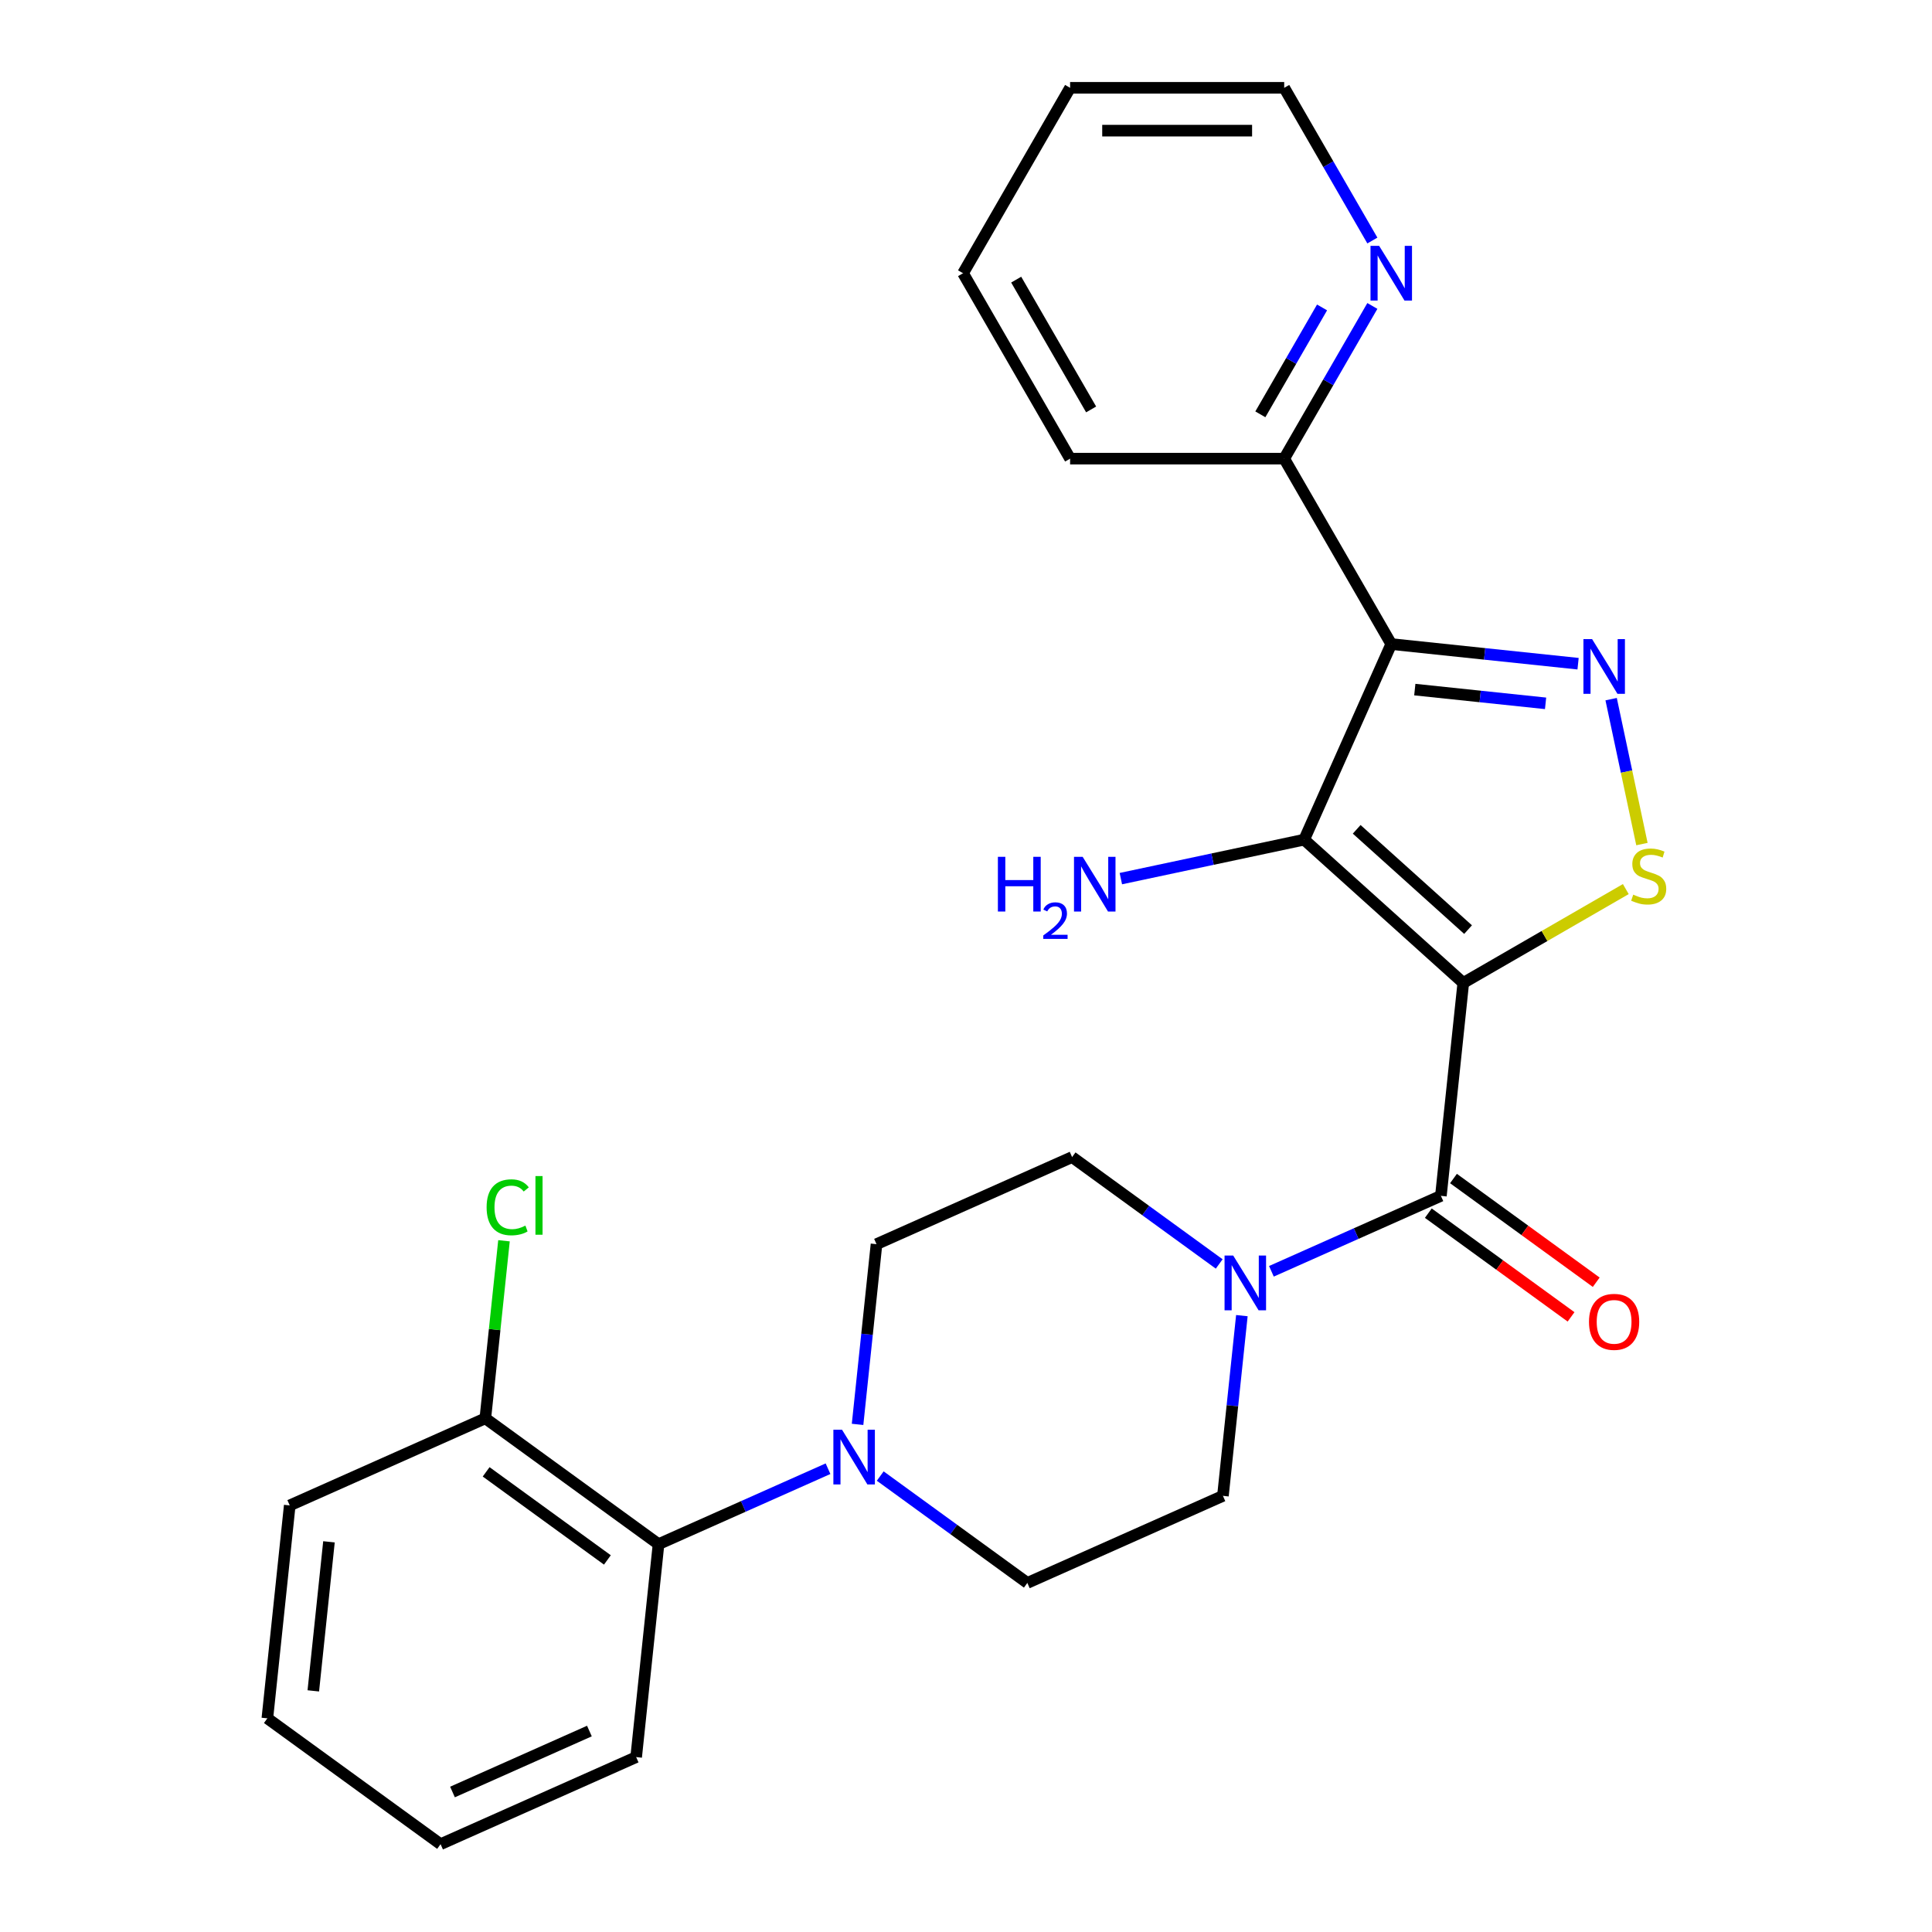 <?xml version='1.0' encoding='iso-8859-1'?>
<svg version='1.1' baseProfile='full'
              xmlns='http://www.w3.org/2000/svg'
                      xmlns:rdkit='http://www.rdkit.org/xml'
                      xmlns:xlink='http://www.w3.org/1999/xlink'
                  xml:space='preserve'
width='1000px' height='1000px' viewBox='0 0 1000 1000'>
<!-- END OF HEADER -->
<rect style='opacity:1.0;fill:#FFFFFF;stroke:none' width='1000' height='1000' x='0' y='0'> </rect>
<path class='bond-0' d='M 757.39,508.756 L 675.037,434.604' style='fill:none;fill-rule:evenodd;stroke:#000000;stroke-width:6px;stroke-linecap:butt;stroke-linejoin:miter;stroke-opacity:1' />
<path class='bond-0' d='M 759.867,481.163 L 702.22,429.256' style='fill:none;fill-rule:evenodd;stroke:#000000;stroke-width:6px;stroke-linecap:butt;stroke-linejoin:miter;stroke-opacity:1' />
<path class='bond-3' d='M 757.39,508.756 L 799.45,484.472' style='fill:none;fill-rule:evenodd;stroke:#000000;stroke-width:6px;stroke-linecap:butt;stroke-linejoin:miter;stroke-opacity:1' />
<path class='bond-3' d='M 799.45,484.472 L 841.511,460.189' style='fill:none;fill-rule:evenodd;stroke:#CCCC00;stroke-width:6px;stroke-linecap:butt;stroke-linejoin:miter;stroke-opacity:1' />
<path class='bond-4' d='M 757.39,508.756 L 745.807,618.967' style='fill:none;fill-rule:evenodd;stroke:#000000;stroke-width:6px;stroke-linecap:butt;stroke-linejoin:miter;stroke-opacity:1' />
<path class='bond-1' d='M 675.037,434.604 L 720.11,333.367' style='fill:none;fill-rule:evenodd;stroke:#000000;stroke-width:6px;stroke-linecap:butt;stroke-linejoin:miter;stroke-opacity:1' />
<path class='bond-13' d='M 675.037,434.604 L 627.594,444.689' style='fill:none;fill-rule:evenodd;stroke:#000000;stroke-width:6px;stroke-linecap:butt;stroke-linejoin:miter;stroke-opacity:1' />
<path class='bond-13' d='M 627.594,444.689 L 580.151,454.773' style='fill:none;fill-rule:evenodd;stroke:#0000FF;stroke-width:6px;stroke-linecap:butt;stroke-linejoin:miter;stroke-opacity:1' />
<path class='bond-8' d='M 720.11,333.367 L 664.701,237.396' style='fill:none;fill-rule:evenodd;stroke:#000000;stroke-width:6px;stroke-linecap:butt;stroke-linejoin:miter;stroke-opacity:1' />
<path class='bond-26' d='M 720.11,333.367 L 768.46,338.449' style='fill:none;fill-rule:evenodd;stroke:#000000;stroke-width:6px;stroke-linecap:butt;stroke-linejoin:miter;stroke-opacity:1' />
<path class='bond-26' d='M 768.46,338.449 L 816.81,343.531' style='fill:none;fill-rule:evenodd;stroke:#0000FF;stroke-width:6px;stroke-linecap:butt;stroke-linejoin:miter;stroke-opacity:1' />
<path class='bond-26' d='M 732.298,356.934 L 766.144,360.491' style='fill:none;fill-rule:evenodd;stroke:#000000;stroke-width:6px;stroke-linecap:butt;stroke-linejoin:miter;stroke-opacity:1' />
<path class='bond-26' d='M 766.144,360.491 L 799.989,364.049' style='fill:none;fill-rule:evenodd;stroke:#0000FF;stroke-width:6px;stroke-linecap:butt;stroke-linejoin:miter;stroke-opacity:1' />
<path class='bond-2' d='M 833.919,361.881 L 841.891,399.385' style='fill:none;fill-rule:evenodd;stroke:#0000FF;stroke-width:6px;stroke-linecap:butt;stroke-linejoin:miter;stroke-opacity:1' />
<path class='bond-2' d='M 841.891,399.385 L 849.863,436.889' style='fill:none;fill-rule:evenodd;stroke:#CCCC00;stroke-width:6px;stroke-linecap:butt;stroke-linejoin:miter;stroke-opacity:1' />
<path class='bond-5' d='M 745.807,618.967 L 701.943,638.496' style='fill:none;fill-rule:evenodd;stroke:#000000;stroke-width:6px;stroke-linecap:butt;stroke-linejoin:miter;stroke-opacity:1' />
<path class='bond-5' d='M 701.943,638.496 L 658.08,658.025' style='fill:none;fill-rule:evenodd;stroke:#0000FF;stroke-width:6px;stroke-linecap:butt;stroke-linejoin:miter;stroke-opacity:1' />
<path class='bond-9' d='M 739.293,627.932 L 776.234,654.772' style='fill:none;fill-rule:evenodd;stroke:#000000;stroke-width:6px;stroke-linecap:butt;stroke-linejoin:miter;stroke-opacity:1' />
<path class='bond-9' d='M 776.234,654.772 L 813.176,681.611' style='fill:none;fill-rule:evenodd;stroke:#FF0000;stroke-width:6px;stroke-linecap:butt;stroke-linejoin:miter;stroke-opacity:1' />
<path class='bond-9' d='M 752.32,610.001 L 789.262,636.841' style='fill:none;fill-rule:evenodd;stroke:#000000;stroke-width:6px;stroke-linecap:butt;stroke-linejoin:miter;stroke-opacity:1' />
<path class='bond-9' d='M 789.262,636.841 L 826.203,663.68' style='fill:none;fill-rule:evenodd;stroke:#FF0000;stroke-width:6px;stroke-linecap:butt;stroke-linejoin:miter;stroke-opacity:1' />
<path class='bond-11' d='M 631.059,654.224 L 592.988,626.564' style='fill:none;fill-rule:evenodd;stroke:#0000FF;stroke-width:6px;stroke-linecap:butt;stroke-linejoin:miter;stroke-opacity:1' />
<path class='bond-11' d='M 592.988,626.564 L 554.916,598.903' style='fill:none;fill-rule:evenodd;stroke:#000000;stroke-width:6px;stroke-linecap:butt;stroke-linejoin:miter;stroke-opacity:1' />
<path class='bond-12' d='M 642.79,680.971 L 637.888,727.611' style='fill:none;fill-rule:evenodd;stroke:#0000FF;stroke-width:6px;stroke-linecap:butt;stroke-linejoin:miter;stroke-opacity:1' />
<path class='bond-12' d='M 637.888,727.611 L 632.986,774.251' style='fill:none;fill-rule:evenodd;stroke:#000000;stroke-width:6px;stroke-linecap:butt;stroke-linejoin:miter;stroke-opacity:1' />
<path class='bond-6' d='M 455.606,764.003 L 493.677,791.664' style='fill:none;fill-rule:evenodd;stroke:#0000FF;stroke-width:6px;stroke-linecap:butt;stroke-linejoin:miter;stroke-opacity:1' />
<path class='bond-6' d='M 493.677,791.664 L 531.749,819.325' style='fill:none;fill-rule:evenodd;stroke:#000000;stroke-width:6px;stroke-linecap:butt;stroke-linejoin:miter;stroke-opacity:1' />
<path class='bond-7' d='M 428.585,760.203 L 384.722,779.732' style='fill:none;fill-rule:evenodd;stroke:#0000FF;stroke-width:6px;stroke-linecap:butt;stroke-linejoin:miter;stroke-opacity:1' />
<path class='bond-7' d='M 384.722,779.732 L 340.858,799.261' style='fill:none;fill-rule:evenodd;stroke:#000000;stroke-width:6px;stroke-linecap:butt;stroke-linejoin:miter;stroke-opacity:1' />
<path class='bond-27' d='M 443.875,737.257 L 448.777,690.617' style='fill:none;fill-rule:evenodd;stroke:#0000FF;stroke-width:6px;stroke-linecap:butt;stroke-linejoin:miter;stroke-opacity:1' />
<path class='bond-27' d='M 448.777,690.617 L 453.679,643.977' style='fill:none;fill-rule:evenodd;stroke:#000000;stroke-width:6px;stroke-linecap:butt;stroke-linejoin:miter;stroke-opacity:1' />
<path class='bond-16' d='M 340.858,799.261 L 251.205,734.124' style='fill:none;fill-rule:evenodd;stroke:#000000;stroke-width:6px;stroke-linecap:butt;stroke-linejoin:miter;stroke-opacity:1' />
<path class='bond-16' d='M 314.383,807.421 L 251.626,761.825' style='fill:none;fill-rule:evenodd;stroke:#000000;stroke-width:6px;stroke-linecap:butt;stroke-linejoin:miter;stroke-opacity:1' />
<path class='bond-18' d='M 340.858,799.261 L 329.275,909.472' style='fill:none;fill-rule:evenodd;stroke:#000000;stroke-width:6px;stroke-linecap:butt;stroke-linejoin:miter;stroke-opacity:1' />
<path class='bond-10' d='M 664.701,237.396 L 687.518,197.876' style='fill:none;fill-rule:evenodd;stroke:#000000;stroke-width:6px;stroke-linecap:butt;stroke-linejoin:miter;stroke-opacity:1' />
<path class='bond-10' d='M 687.518,197.876 L 710.335,158.356' style='fill:none;fill-rule:evenodd;stroke:#0000FF;stroke-width:6px;stroke-linecap:butt;stroke-linejoin:miter;stroke-opacity:1' />
<path class='bond-10' d='M 652.352,214.459 L 668.324,186.794' style='fill:none;fill-rule:evenodd;stroke:#000000;stroke-width:6px;stroke-linecap:butt;stroke-linejoin:miter;stroke-opacity:1' />
<path class='bond-10' d='M 668.324,186.794 L 684.296,159.13' style='fill:none;fill-rule:evenodd;stroke:#0000FF;stroke-width:6px;stroke-linecap:butt;stroke-linejoin:miter;stroke-opacity:1' />
<path class='bond-20' d='M 664.701,237.396 L 553.884,237.396' style='fill:none;fill-rule:evenodd;stroke:#000000;stroke-width:6px;stroke-linecap:butt;stroke-linejoin:miter;stroke-opacity:1' />
<path class='bond-19' d='M 710.335,124.495 L 687.518,84.975' style='fill:none;fill-rule:evenodd;stroke:#0000FF;stroke-width:6px;stroke-linecap:butt;stroke-linejoin:miter;stroke-opacity:1' />
<path class='bond-19' d='M 687.518,84.975 L 664.701,45.455' style='fill:none;fill-rule:evenodd;stroke:#000000;stroke-width:6px;stroke-linecap:butt;stroke-linejoin:miter;stroke-opacity:1' />
<path class='bond-15' d='M 554.916,598.903 L 453.679,643.977' style='fill:none;fill-rule:evenodd;stroke:#000000;stroke-width:6px;stroke-linecap:butt;stroke-linejoin:miter;stroke-opacity:1' />
<path class='bond-14' d='M 632.986,774.251 L 531.749,819.325' style='fill:none;fill-rule:evenodd;stroke:#000000;stroke-width:6px;stroke-linecap:butt;stroke-linejoin:miter;stroke-opacity:1' />
<path class='bond-17' d='M 251.205,734.124 L 256.035,688.174' style='fill:none;fill-rule:evenodd;stroke:#000000;stroke-width:6px;stroke-linecap:butt;stroke-linejoin:miter;stroke-opacity:1' />
<path class='bond-17' d='M 256.035,688.174 L 260.864,642.224' style='fill:none;fill-rule:evenodd;stroke:#00CC00;stroke-width:6px;stroke-linecap:butt;stroke-linejoin:miter;stroke-opacity:1' />
<path class='bond-21' d='M 251.205,734.124 L 149.968,779.198' style='fill:none;fill-rule:evenodd;stroke:#000000;stroke-width:6px;stroke-linecap:butt;stroke-linejoin:miter;stroke-opacity:1' />
<path class='bond-22' d='M 329.275,909.472 L 228.038,954.545' style='fill:none;fill-rule:evenodd;stroke:#000000;stroke-width:6px;stroke-linecap:butt;stroke-linejoin:miter;stroke-opacity:1' />
<path class='bond-22' d='M 305.075,895.985 L 234.209,927.537' style='fill:none;fill-rule:evenodd;stroke:#000000;stroke-width:6px;stroke-linecap:butt;stroke-linejoin:miter;stroke-opacity:1' />
<path class='bond-28' d='M 664.701,45.455 L 553.884,45.455' style='fill:none;fill-rule:evenodd;stroke:#000000;stroke-width:6px;stroke-linecap:butt;stroke-linejoin:miter;stroke-opacity:1' />
<path class='bond-28' d='M 648.079,67.618 L 570.506,67.618' style='fill:none;fill-rule:evenodd;stroke:#000000;stroke-width:6px;stroke-linecap:butt;stroke-linejoin:miter;stroke-opacity:1' />
<path class='bond-24' d='M 553.884,237.396 L 498.475,141.426' style='fill:none;fill-rule:evenodd;stroke:#000000;stroke-width:6px;stroke-linecap:butt;stroke-linejoin:miter;stroke-opacity:1' />
<path class='bond-24' d='M 564.766,211.919 L 525.98,144.739' style='fill:none;fill-rule:evenodd;stroke:#000000;stroke-width:6px;stroke-linecap:butt;stroke-linejoin:miter;stroke-opacity:1' />
<path class='bond-29' d='M 149.968,779.198 L 138.384,889.408' style='fill:none;fill-rule:evenodd;stroke:#000000;stroke-width:6px;stroke-linecap:butt;stroke-linejoin:miter;stroke-opacity:1' />
<path class='bond-29' d='M 170.273,798.046 L 162.164,875.194' style='fill:none;fill-rule:evenodd;stroke:#000000;stroke-width:6px;stroke-linecap:butt;stroke-linejoin:miter;stroke-opacity:1' />
<path class='bond-25' d='M 228.038,954.545 L 138.384,889.408' style='fill:none;fill-rule:evenodd;stroke:#000000;stroke-width:6px;stroke-linecap:butt;stroke-linejoin:miter;stroke-opacity:1' />
<path class='bond-23' d='M 553.884,45.455 L 498.475,141.426' style='fill:none;fill-rule:evenodd;stroke:#000000;stroke-width:6px;stroke-linecap:butt;stroke-linejoin:miter;stroke-opacity:1' />
<path  class='atom-3' d='M 824.061 330.791
L 833.341 345.791
Q 834.261 347.271, 835.741 349.951
Q 837.221 352.631, 837.301 352.791
L 837.301 330.791
L 841.061 330.791
L 841.061 359.111
L 837.181 359.111
L 827.221 342.711
Q 826.061 340.791, 824.821 338.591
Q 823.621 336.391, 823.261 335.711
L 823.261 359.111
L 819.581 359.111
L 819.581 330.791
L 824.061 330.791
' fill='#0000FF'/>
<path  class='atom-4' d='M 845.361 463.067
Q 845.681 463.187, 847.001 463.747
Q 848.321 464.307, 849.761 464.667
Q 851.241 464.987, 852.681 464.987
Q 855.361 464.987, 856.921 463.707
Q 858.481 462.387, 858.481 460.107
Q 858.481 458.547, 857.681 457.587
Q 856.921 456.627, 855.721 456.107
Q 854.521 455.587, 852.521 454.987
Q 850.001 454.227, 848.481 453.507
Q 847.001 452.787, 845.921 451.267
Q 844.881 449.747, 844.881 447.187
Q 844.881 443.627, 847.281 441.427
Q 849.721 439.227, 854.521 439.227
Q 857.801 439.227, 861.521 440.787
L 860.601 443.867
Q 857.201 442.467, 854.641 442.467
Q 851.881 442.467, 850.361 443.627
Q 848.841 444.747, 848.881 446.707
Q 848.881 448.227, 849.641 449.147
Q 850.441 450.067, 851.561 450.587
Q 852.721 451.107, 854.641 451.707
Q 857.201 452.507, 858.721 453.307
Q 860.241 454.107, 861.321 455.747
Q 862.441 457.347, 862.441 460.107
Q 862.441 464.027, 859.801 466.147
Q 857.201 468.227, 852.841 468.227
Q 850.321 468.227, 848.401 467.667
Q 846.521 467.147, 844.281 466.227
L 845.361 463.067
' fill='#CCCC00'/>
<path  class='atom-6' d='M 638.309 649.88
L 647.589 664.88
Q 648.509 666.36, 649.989 669.04
Q 651.469 671.72, 651.549 671.88
L 651.549 649.88
L 655.309 649.88
L 655.309 678.2
L 651.429 678.2
L 641.469 661.8
Q 640.309 659.88, 639.069 657.68
Q 637.869 655.48, 637.509 654.8
L 637.509 678.2
L 633.829 678.2
L 633.829 649.88
L 638.309 649.88
' fill='#0000FF'/>
<path  class='atom-7' d='M 435.835 740.028
L 445.115 755.028
Q 446.035 756.508, 447.515 759.188
Q 448.995 761.868, 449.075 762.028
L 449.075 740.028
L 452.835 740.028
L 452.835 768.348
L 448.955 768.348
L 438.995 751.948
Q 437.835 750.028, 436.595 747.828
Q 435.395 745.628, 435.035 744.948
L 435.035 768.348
L 431.355 768.348
L 431.355 740.028
L 435.835 740.028
' fill='#0000FF'/>
<path  class='atom-10' d='M 822.46 684.184
Q 822.46 677.384, 825.82 673.584
Q 829.18 669.784, 835.46 669.784
Q 841.74 669.784, 845.1 673.584
Q 848.46 677.384, 848.46 684.184
Q 848.46 691.064, 845.06 694.984
Q 841.66 698.864, 835.46 698.864
Q 829.22 698.864, 825.82 694.984
Q 822.46 691.104, 822.46 684.184
M 835.46 695.664
Q 839.78 695.664, 842.1 692.784
Q 844.46 689.864, 844.46 684.184
Q 844.46 678.624, 842.1 675.824
Q 839.78 672.984, 835.46 672.984
Q 831.14 672.984, 828.78 675.784
Q 826.46 678.584, 826.46 684.184
Q 826.46 689.904, 828.78 692.784
Q 831.14 695.664, 835.46 695.664
' fill='#FF0000'/>
<path  class='atom-11' d='M 713.85 127.266
L 723.13 142.266
Q 724.05 143.746, 725.53 146.426
Q 727.01 149.106, 727.09 149.266
L 727.09 127.266
L 730.85 127.266
L 730.85 155.586
L 726.97 155.586
L 717.01 139.186
Q 715.85 137.266, 714.61 135.066
Q 713.41 132.866, 713.05 132.186
L 713.05 155.586
L 709.37 155.586
L 709.37 127.266
L 713.85 127.266
' fill='#0000FF'/>
<path  class='atom-14' d='M 516.508 443.485
L 520.348 443.485
L 520.348 455.525
L 534.828 455.525
L 534.828 443.485
L 538.668 443.485
L 538.668 471.805
L 534.828 471.805
L 534.828 458.725
L 520.348 458.725
L 520.348 471.805
L 516.508 471.805
L 516.508 443.485
' fill='#0000FF'/>
<path  class='atom-14' d='M 540.04 470.811
Q 540.727 469.042, 542.364 468.066
Q 544 467.062, 546.271 467.062
Q 549.096 467.062, 550.68 468.594
Q 552.264 470.125, 552.264 472.844
Q 552.264 475.616, 550.204 478.203
Q 548.172 480.79, 543.948 483.853
L 552.58 483.853
L 552.58 485.965
L 539.988 485.965
L 539.988 484.196
Q 543.472 481.714, 545.532 479.866
Q 547.617 478.018, 548.62 476.355
Q 549.624 474.692, 549.624 472.976
Q 549.624 471.181, 548.726 470.178
Q 547.828 469.174, 546.271 469.174
Q 544.766 469.174, 543.763 469.782
Q 542.76 470.389, 542.047 471.735
L 540.04 470.811
' fill='#0000FF'/>
<path  class='atom-14' d='M 560.38 443.485
L 569.66 458.485
Q 570.58 459.965, 572.06 462.645
Q 573.54 465.325, 573.62 465.485
L 573.62 443.485
L 577.38 443.485
L 577.38 471.805
L 573.5 471.805
L 563.54 455.405
Q 562.38 453.485, 561.14 451.285
Q 559.94 449.085, 559.58 448.405
L 559.58 471.805
L 555.9 471.805
L 555.9 443.485
L 560.38 443.485
' fill='#0000FF'/>
<path  class='atom-18' d='M 251.869 624.893
Q 251.869 617.853, 255.149 614.173
Q 258.469 610.453, 264.749 610.453
Q 270.589 610.453, 273.709 614.573
L 271.069 616.733
Q 268.789 613.733, 264.749 613.733
Q 260.469 613.733, 258.189 616.613
Q 255.949 619.453, 255.949 624.893
Q 255.949 630.493, 258.269 633.373
Q 260.629 636.253, 265.189 636.253
Q 268.309 636.253, 271.949 634.373
L 273.069 637.373
Q 271.589 638.333, 269.349 638.893
Q 267.109 639.453, 264.629 639.453
Q 258.469 639.453, 255.149 635.693
Q 251.869 631.933, 251.869 624.893
' fill='#00CC00'/>
<path  class='atom-18' d='M 277.149 608.733
L 280.829 608.733
L 280.829 639.093
L 277.149 639.093
L 277.149 608.733
' fill='#00CC00'/>
</svg>
